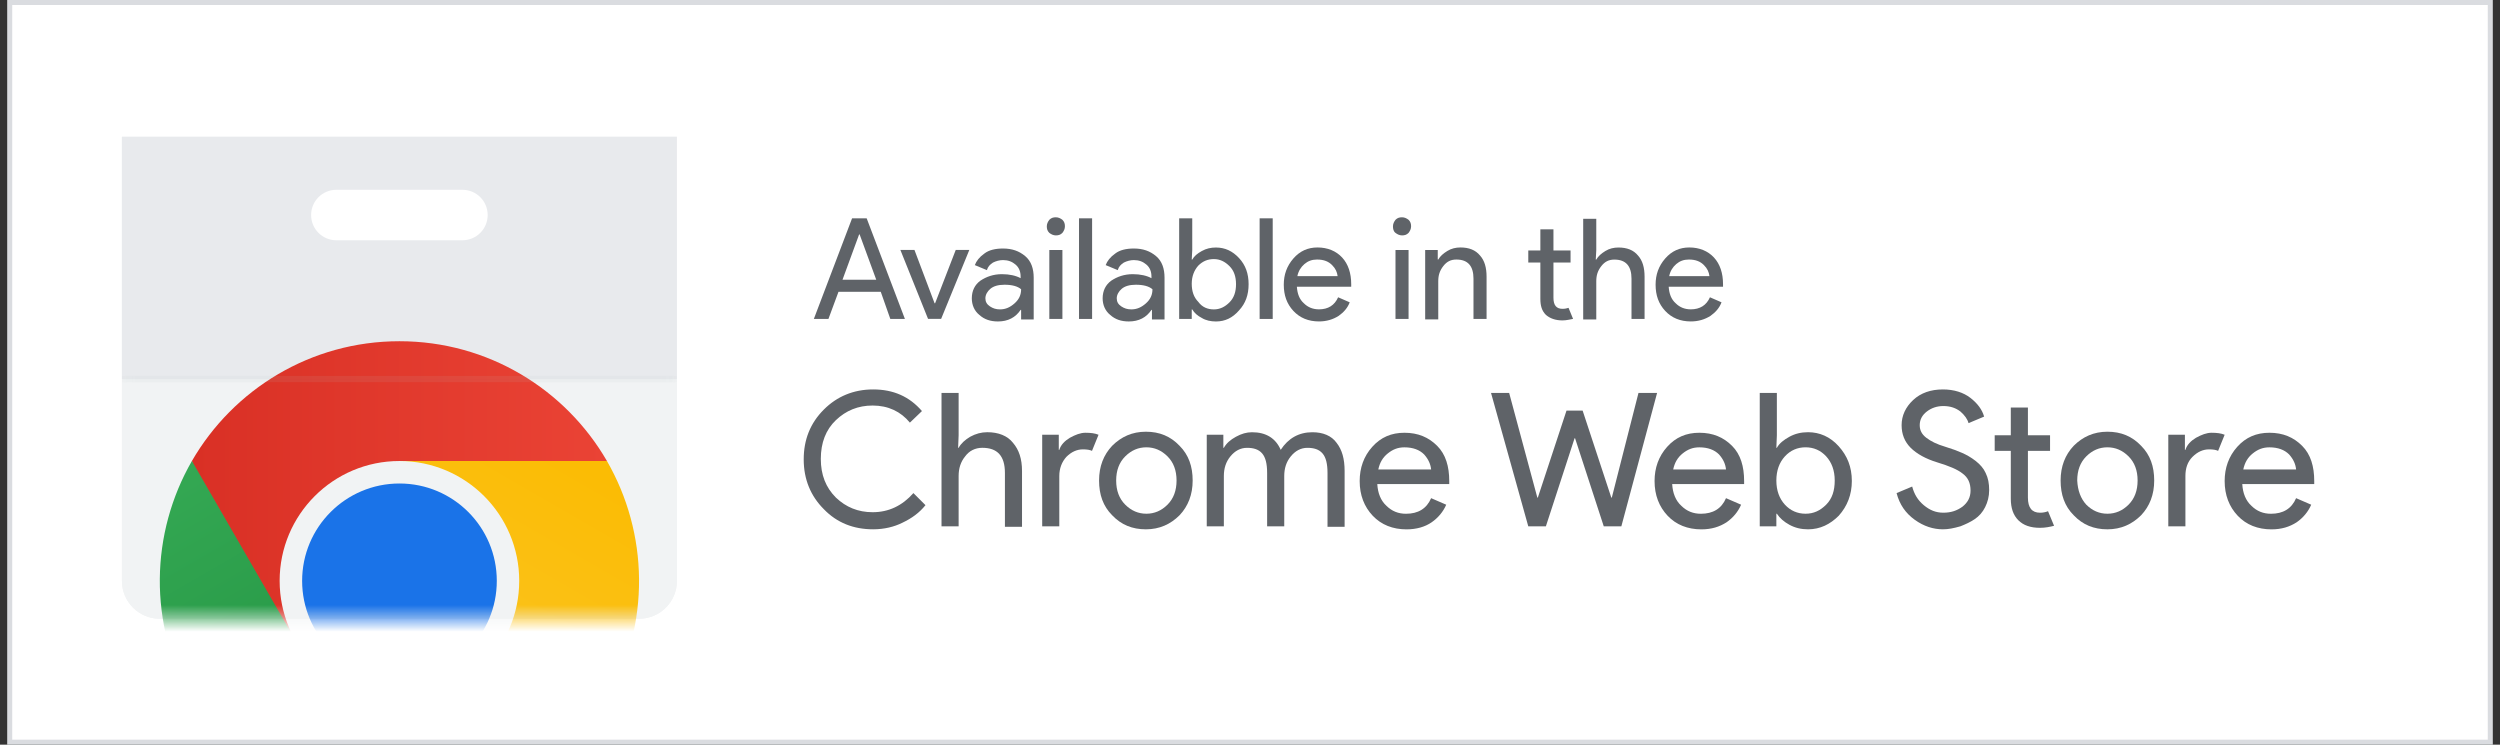 <svg width="188" height="56" viewBox="0 0 188 56" fill="none" xmlns="http://www.w3.org/2000/svg">
<rect x="0" y="0" width="188" height="56" fill="#333333" stroke="none"/>
<path d="M187.272 0.188H0.732V55.809H187.272V0.188Z" fill="white"/>
<path d="M187.081 0.378V55.622H0.919V0.378H187.081ZM187.459 0H0.541V56H187.459V0Z" fill="#DADCE0"/>
<path d="M65.661 39.804C64.185 39.804 62.936 39.312 61.953 38.291C60.969 37.307 60.439 36.058 60.439 34.545C60.439 33.069 60.931 31.82 61.953 30.799C62.936 29.815 64.185 29.285 65.661 29.285C67.174 29.285 68.385 29.815 69.331 30.912L68.423 31.782C67.742 30.95 66.796 30.496 65.623 30.496C64.525 30.496 63.617 30.874 62.861 31.593C62.104 32.312 61.725 33.296 61.725 34.507C61.725 35.718 62.104 36.663 62.861 37.42C63.617 38.139 64.525 38.518 65.623 38.518C66.834 38.518 67.855 38.026 68.688 37.08L69.596 37.988C69.142 38.555 68.574 38.972 67.855 39.312C67.25 39.615 66.493 39.804 65.661 39.804Z" fill="#5F6368"/>
<path d="M72.089 29.551V32.729L72.051 33.675H72.089C72.278 33.335 72.581 33.07 72.959 32.843C73.375 32.616 73.791 32.502 74.246 32.502C75.078 32.502 75.759 32.767 76.175 33.297C76.629 33.827 76.856 34.508 76.856 35.416V39.616H75.57V35.567C75.57 34.281 75.002 33.675 73.867 33.675C73.337 33.675 72.883 33.902 72.581 34.318C72.24 34.735 72.089 35.227 72.089 35.794V39.578H70.802V29.551H72.089Z" fill="#5F6368"/>
<path d="M79.659 39.581H78.373V32.694H79.621V33.83H79.659C79.773 33.451 80.075 33.148 80.454 32.921C80.87 32.694 81.248 32.543 81.627 32.543C82.005 32.543 82.346 32.581 82.61 32.694L82.118 33.905C81.967 33.83 81.74 33.792 81.437 33.792C80.983 33.792 80.567 33.981 80.189 34.359C79.848 34.738 79.659 35.23 79.659 35.797V39.581Z" fill="#5F6368"/>
<path d="M83.634 33.524C84.315 32.843 85.147 32.465 86.169 32.465C87.19 32.465 88.023 32.805 88.704 33.524C89.385 34.205 89.688 35.076 89.688 36.135C89.688 37.195 89.347 38.065 88.704 38.746C88.023 39.427 87.19 39.805 86.169 39.805C85.147 39.805 84.315 39.465 83.634 38.746C82.953 38.065 82.65 37.195 82.65 36.135C82.65 35.076 82.99 34.205 83.634 33.524ZM84.618 37.951C85.072 38.405 85.601 38.632 86.207 38.632C86.812 38.632 87.342 38.405 87.796 37.951C88.25 37.497 88.477 36.892 88.477 36.135C88.477 35.378 88.25 34.773 87.796 34.319C87.342 33.865 86.812 33.638 86.207 33.638C85.601 33.638 85.072 33.865 84.618 34.319C84.163 34.773 83.936 35.378 83.936 36.135C83.936 36.892 84.163 37.497 84.618 37.951Z" fill="#5F6368"/>
<path d="M90.748 39.58V32.693H91.996V33.677H92.034C92.223 33.336 92.526 33.072 92.942 32.844C93.358 32.617 93.737 32.504 94.153 32.504C95.212 32.504 95.931 32.958 96.31 33.828C96.877 32.958 97.672 32.504 98.694 32.504C99.488 32.504 100.131 32.769 100.51 33.298C100.926 33.828 101.115 34.509 101.115 35.417V39.617H99.829V35.569C99.829 34.888 99.715 34.396 99.45 34.093C99.185 33.79 98.807 33.677 98.315 33.677C97.823 33.677 97.407 33.904 97.067 34.32C96.726 34.736 96.575 35.228 96.575 35.796V39.58H95.288V35.569C95.288 34.888 95.175 34.396 94.91 34.093C94.645 33.79 94.266 33.677 93.775 33.677C93.283 33.677 92.867 33.904 92.526 34.32C92.185 34.736 92.034 35.228 92.034 35.796V39.58H90.748Z" fill="#5F6368"/>
<path d="M105.766 39.808C104.745 39.808 103.875 39.467 103.231 38.786C102.588 38.105 102.248 37.235 102.248 36.175C102.248 35.192 102.55 34.321 103.194 33.602C103.837 32.883 104.631 32.543 105.615 32.543C106.637 32.543 107.431 32.883 108.075 33.527C108.718 34.17 108.983 35.078 108.983 36.175V36.402H103.572C103.61 37.084 103.837 37.651 104.253 38.029C104.669 38.446 105.161 38.635 105.729 38.635C106.637 38.635 107.28 38.257 107.621 37.462L108.756 37.954C108.529 38.483 108.15 38.938 107.658 39.278C107.166 39.619 106.523 39.808 105.766 39.808ZM107.621 35.305C107.583 34.927 107.431 34.548 107.091 34.17C106.75 33.83 106.258 33.64 105.615 33.64C105.123 33.64 104.745 33.792 104.366 34.094C103.988 34.397 103.761 34.775 103.648 35.305H107.621Z" fill="#5F6368"/>
<path d="M124.613 29.551L121.926 39.578H120.602L118.445 32.956H118.408L116.251 39.578H114.926L112.126 29.551H113.489L115.608 37.421H115.645L117.802 30.875H119.013L121.17 37.421H121.208L123.213 29.551H124.613Z" fill="#5F6368"/>
<path d="M127.942 39.808C126.921 39.808 126.05 39.467 125.407 38.786C124.764 38.105 124.423 37.235 124.423 36.175C124.423 35.192 124.726 34.321 125.369 33.602C126.013 32.883 126.807 32.543 127.791 32.543C128.813 32.543 129.607 32.883 130.25 33.527C130.894 34.17 131.158 35.078 131.158 36.175V36.402H125.748C125.786 37.084 126.013 37.651 126.429 38.029C126.845 38.446 127.337 38.635 127.904 38.635C128.813 38.635 129.456 38.257 129.796 37.462L130.931 37.954C130.704 38.483 130.326 38.938 129.834 39.278C129.304 39.619 128.699 39.808 127.942 39.808ZM129.796 35.305C129.758 34.927 129.607 34.548 129.267 34.17C128.926 33.83 128.434 33.64 127.791 33.64C127.299 33.64 126.921 33.792 126.542 34.094C126.164 34.397 125.937 34.775 125.823 35.305H129.796Z" fill="#5F6368"/>
<path d="M135.966 39.805C135.436 39.805 134.982 39.691 134.566 39.464C134.15 39.237 133.847 38.972 133.62 38.632H133.582V39.578H132.333V29.551H133.62V32.729L133.582 33.675H133.62C133.809 33.335 134.15 33.07 134.566 32.843C134.982 32.616 135.436 32.502 135.966 32.502C136.836 32.502 137.631 32.843 138.274 33.562C138.917 34.281 139.258 35.113 139.258 36.172C139.258 37.194 138.917 38.064 138.274 38.783C137.631 39.426 136.874 39.805 135.966 39.805ZM135.777 38.632C136.382 38.632 136.874 38.405 137.328 37.951C137.782 37.497 137.971 36.891 137.971 36.135C137.971 35.378 137.744 34.772 137.328 34.318C136.912 33.864 136.382 33.637 135.777 33.637C135.171 33.637 134.642 33.864 134.225 34.318C133.809 34.772 133.582 35.378 133.582 36.135C133.582 36.891 133.809 37.497 134.225 37.951C134.642 38.405 135.171 38.632 135.777 38.632Z" fill="#5F6368"/>
<path d="M146.104 39.804C145.385 39.804 144.666 39.577 143.985 39.085C143.304 38.593 142.85 37.95 142.623 37.08L143.796 36.588C143.947 37.155 144.212 37.609 144.666 37.988C145.12 38.366 145.574 38.555 146.141 38.555C146.709 38.555 147.163 38.404 147.579 38.101C147.958 37.799 148.185 37.42 148.185 36.891C148.185 36.323 147.996 35.907 147.579 35.604C147.201 35.301 146.558 35.036 145.687 34.772C144.817 34.507 144.136 34.128 143.682 33.674C143.228 33.22 143.001 32.653 143.001 31.972C143.001 31.253 143.304 30.61 143.871 30.08C144.439 29.55 145.196 29.285 146.104 29.285C146.936 29.285 147.655 29.512 148.185 29.928C148.714 30.345 149.055 30.799 149.206 31.328L148.033 31.82C147.958 31.518 147.731 31.215 147.428 30.95C147.087 30.685 146.671 30.534 146.141 30.534C145.65 30.534 145.233 30.685 144.893 30.95C144.552 31.215 144.363 31.555 144.363 31.972C144.363 32.35 144.514 32.653 144.855 32.918C145.196 33.182 145.65 33.41 146.293 33.599C146.785 33.75 147.201 33.901 147.541 34.053C147.882 34.204 148.223 34.393 148.563 34.658C148.904 34.923 149.169 35.226 149.32 35.566C149.509 35.945 149.585 36.361 149.585 36.853C149.585 37.345 149.471 37.761 149.282 38.139C149.093 38.518 148.828 38.82 148.487 39.047C148.147 39.274 147.806 39.426 147.428 39.577C146.898 39.728 146.52 39.804 146.104 39.804Z" fill="#5F6368"/>
<path d="M153.407 39.692C152.688 39.692 152.158 39.502 151.78 39.124C151.401 38.746 151.212 38.216 151.212 37.497V33.903H150.001V32.73H151.212V30.648H152.499V32.73H154.164V33.903H152.499V37.421C152.499 38.178 152.801 38.556 153.407 38.556C153.634 38.556 153.823 38.519 154.012 38.443L154.466 39.54C154.164 39.616 153.823 39.692 153.407 39.692Z" fill="#5F6368"/>
<path d="M155.942 33.524C156.623 32.843 157.456 32.465 158.477 32.465C159.499 32.465 160.331 32.805 161.013 33.524C161.694 34.205 161.996 35.076 161.996 36.135C161.996 37.195 161.656 38.065 161.013 38.746C160.331 39.427 159.499 39.805 158.477 39.805C157.456 39.805 156.623 39.465 155.942 38.746C155.261 38.065 154.958 37.195 154.958 36.135C154.958 35.076 155.299 34.205 155.942 33.524ZM156.888 37.951C157.342 38.405 157.872 38.632 158.477 38.632C159.083 38.632 159.613 38.405 160.067 37.951C160.521 37.497 160.748 36.892 160.748 36.135C160.748 35.378 160.521 34.773 160.067 34.319C159.613 33.865 159.083 33.638 158.477 33.638C157.872 33.638 157.342 33.865 156.888 34.319C156.434 34.773 156.207 35.378 156.207 36.135C156.245 36.892 156.472 37.497 156.888 37.951Z" fill="#5F6368"/>
<path d="M164.343 39.581H163.056V32.694H164.305V33.83H164.343C164.456 33.451 164.759 33.148 165.137 32.921C165.553 32.694 165.932 32.543 166.31 32.543C166.689 32.543 167.029 32.581 167.294 32.694L166.802 33.905C166.651 33.83 166.424 33.792 166.121 33.792C165.667 33.792 165.251 33.981 164.872 34.359C164.494 34.738 164.343 35.23 164.343 35.797V39.581Z" fill="#5F6368"/>
<path d="M170.813 39.808C169.792 39.808 168.921 39.467 168.278 38.786C167.635 38.105 167.294 37.235 167.294 36.175C167.294 35.192 167.597 34.321 168.24 33.602C168.884 32.883 169.678 32.543 170.662 32.543C171.684 32.543 172.478 32.883 173.121 33.527C173.765 34.17 174.03 35.078 174.03 36.175V36.402H168.619C168.657 37.084 168.884 37.651 169.3 38.029C169.716 38.446 170.208 38.635 170.776 38.635C171.684 38.635 172.327 38.257 172.667 37.462L173.803 37.954C173.576 38.483 173.197 38.938 172.705 39.278C172.176 39.619 171.57 39.808 170.813 39.808ZM172.667 35.305C172.63 34.927 172.478 34.548 172.138 34.17C171.797 33.83 171.305 33.64 170.662 33.64C170.17 33.64 169.792 33.792 169.413 34.094C169.035 34.397 168.808 34.775 168.694 35.305H172.667Z" fill="#5F6368"/>
<path d="M61.201 23.985L64.076 16.418H65.174L68.049 23.985H66.952L66.233 21.942H63.055L62.298 23.985H61.201ZM63.357 21.034H65.893L64.644 17.629H64.606L63.357 21.034Z" fill="#5F6368"/>
<path d="M69.79 23.981L67.709 18.797H68.768L70.281 22.808H70.319L71.871 18.797H72.892L70.773 23.981H69.79Z" fill="#5F6368"/>
<path d="M75.047 24.174C74.48 24.174 74.025 24.023 73.647 23.682C73.269 23.379 73.08 22.925 73.08 22.433C73.08 21.866 73.307 21.412 73.723 21.109C74.177 20.806 74.707 20.617 75.35 20.617C75.917 20.617 76.409 20.731 76.75 20.92V20.806C76.75 20.428 76.636 20.125 76.371 19.898C76.107 19.671 75.804 19.558 75.425 19.558C75.161 19.558 74.896 19.633 74.669 19.747C74.442 19.898 74.29 20.05 74.215 20.314L73.307 19.936C73.42 19.633 73.647 19.331 74.025 19.066C74.366 18.801 74.858 18.688 75.425 18.688C76.107 18.688 76.636 18.877 77.09 19.255C77.544 19.633 77.734 20.201 77.734 20.882V24.023H76.788V23.304H76.75C76.371 23.871 75.804 24.174 75.047 24.174ZM75.198 23.266C75.615 23.266 75.955 23.114 76.296 22.812C76.636 22.509 76.788 22.169 76.788 21.752C76.523 21.525 76.107 21.412 75.539 21.412C75.047 21.412 74.707 21.525 74.48 21.715C74.253 21.904 74.101 22.169 74.101 22.433C74.101 22.698 74.215 22.887 74.442 23.039C74.669 23.19 74.896 23.266 75.198 23.266Z" fill="#5F6368"/>
<path d="M79.893 17.513C79.742 17.664 79.591 17.702 79.401 17.702C79.212 17.702 79.061 17.626 78.909 17.513C78.758 17.361 78.72 17.21 78.72 17.021C78.72 16.832 78.796 16.68 78.909 16.529C79.061 16.378 79.212 16.34 79.401 16.34C79.591 16.34 79.742 16.416 79.893 16.529C80.044 16.68 80.082 16.832 80.082 17.021C80.082 17.21 80.007 17.361 79.893 17.513ZM79.893 23.983H78.909V18.799H79.893V23.983Z" fill="#5F6368"/>
<path d="M82.126 23.985H81.142V16.418H82.126V23.985Z" fill="#5F6368"/>
<path d="M84.887 24.174C84.319 24.174 83.865 24.023 83.487 23.682C83.109 23.379 82.919 22.925 82.919 22.433C82.919 21.866 83.147 21.412 83.563 21.109C84.017 20.806 84.546 20.617 85.19 20.617C85.757 20.617 86.249 20.731 86.59 20.92V20.806C86.59 20.428 86.476 20.125 86.211 19.898C85.947 19.671 85.644 19.558 85.265 19.558C85.001 19.558 84.736 19.633 84.509 19.747C84.282 19.898 84.13 20.05 84.055 20.314L83.147 19.936C83.26 19.633 83.487 19.331 83.865 19.066C84.206 18.801 84.698 18.688 85.265 18.688C85.947 18.688 86.476 18.877 86.93 19.255C87.384 19.633 87.573 20.201 87.573 20.882V24.023H86.627V23.304H86.59C86.211 23.871 85.644 24.174 84.887 24.174ZM85.076 23.266C85.492 23.266 85.833 23.114 86.174 22.812C86.514 22.509 86.665 22.169 86.665 21.752C86.4 21.525 85.984 21.412 85.417 21.412C84.925 21.412 84.584 21.525 84.357 21.715C84.13 21.904 83.979 22.169 83.979 22.433C83.979 22.698 84.092 22.887 84.319 23.039C84.546 23.19 84.773 23.266 85.076 23.266Z" fill="#5F6368"/>
<path d="M91.436 24.175C91.057 24.175 90.679 24.099 90.376 23.91C90.073 23.759 89.808 23.532 89.657 23.267H89.619V23.985H88.673V16.418H89.657V18.802L89.619 19.521H89.657C89.808 19.256 90.035 19.067 90.376 18.877C90.717 18.688 91.057 18.613 91.436 18.613C92.117 18.613 92.684 18.877 93.176 19.407C93.668 19.937 93.895 20.58 93.895 21.375C93.895 22.169 93.668 22.813 93.176 23.342C92.684 23.91 92.117 24.175 91.436 24.175ZM91.284 23.267C91.738 23.267 92.117 23.077 92.457 22.737C92.798 22.396 92.949 21.942 92.949 21.375C92.949 20.807 92.798 20.353 92.457 20.013C92.117 19.672 91.738 19.483 91.284 19.483C90.83 19.483 90.452 19.634 90.111 19.975C89.808 20.315 89.619 20.769 89.619 21.337C89.619 21.904 89.771 22.358 90.111 22.699C90.414 23.115 90.83 23.267 91.284 23.267Z" fill="#5F6368"/>
<path d="M95.708 23.985H94.724V16.418H95.708V23.985Z" fill="#5F6368"/>
<path d="M99.189 24.172C98.395 24.172 97.751 23.907 97.259 23.377C96.768 22.847 96.54 22.204 96.54 21.409C96.54 20.653 96.768 20.009 97.259 19.442C97.751 18.874 98.357 18.609 99.076 18.609C99.832 18.609 100.476 18.874 100.93 19.366C101.384 19.858 101.611 20.539 101.611 21.372V21.561H97.524C97.562 22.09 97.713 22.507 98.054 22.809C98.357 23.112 98.735 23.263 99.189 23.263C99.87 23.263 100.362 22.961 100.627 22.355L101.497 22.734C101.346 23.15 101.043 23.491 100.665 23.755C100.249 24.02 99.757 24.172 99.189 24.172ZM100.589 20.766C100.551 20.463 100.438 20.199 100.173 19.934C99.908 19.669 99.568 19.517 99.038 19.517C98.659 19.517 98.357 19.631 98.092 19.858C97.827 20.085 97.638 20.388 97.562 20.766H100.589Z" fill="#5F6368"/>
<path d="M105.924 17.513C105.773 17.664 105.622 17.702 105.433 17.702C105.243 17.702 105.092 17.626 104.941 17.513C104.789 17.399 104.751 17.21 104.751 17.021C104.751 16.832 104.827 16.68 104.941 16.529C105.092 16.378 105.243 16.34 105.433 16.34C105.622 16.34 105.773 16.416 105.924 16.529C106.076 16.68 106.114 16.832 106.114 17.021C106.114 17.21 106.038 17.361 105.924 17.513ZM105.924 23.983H104.941V18.799H105.924V23.983Z" fill="#5F6368"/>
<path d="M108.119 18.799V19.517H108.157C108.308 19.253 108.536 19.063 108.838 18.874C109.141 18.685 109.481 18.609 109.822 18.609C110.465 18.609 110.957 18.799 111.298 19.215C111.638 19.593 111.79 20.123 111.79 20.804V23.982H110.806V20.955C110.806 20.009 110.39 19.517 109.519 19.517C109.103 19.517 108.8 19.669 108.536 20.009C108.271 20.35 108.157 20.691 108.157 21.145V24.02H107.173V18.799H108.119Z" fill="#5F6368"/>
<path d="M117.5 24.095C116.97 24.095 116.554 23.943 116.252 23.678C115.949 23.376 115.835 22.997 115.835 22.468V19.743H114.927V18.835H115.835V17.246H116.819V18.835H118.106V19.743H116.819V22.392C116.819 22.96 117.046 23.224 117.5 23.224C117.689 23.224 117.841 23.187 117.954 23.149L118.295 23.981C118.068 24.019 117.803 24.095 117.5 24.095Z" fill="#5F6368"/>
<path d="M120.04 16.418V18.802L120.002 19.521H120.04C120.191 19.256 120.418 19.067 120.721 18.877C121.024 18.688 121.364 18.613 121.705 18.613C122.348 18.613 122.84 18.802 123.18 19.218C123.521 19.596 123.672 20.126 123.672 20.807V23.985H122.689V20.959C122.689 20.013 122.272 19.521 121.402 19.521C120.986 19.521 120.683 19.672 120.418 20.013C120.153 20.353 120.04 20.694 120.04 21.148V24.023H119.056V16.456H120.04V16.418Z" fill="#5F6368"/>
<path d="M127.15 24.172C126.356 24.172 125.712 23.907 125.22 23.377C124.728 22.847 124.501 22.204 124.501 21.409C124.501 20.653 124.728 20.009 125.22 19.442C125.712 18.874 126.318 18.609 127.037 18.609C127.793 18.609 128.437 18.874 128.891 19.366C129.345 19.858 129.572 20.539 129.572 21.372V21.561H125.485C125.523 22.09 125.674 22.507 126.015 22.809C126.318 23.112 126.696 23.263 127.15 23.263C127.831 23.263 128.323 22.961 128.588 22.355L129.458 22.734C129.307 23.15 129.004 23.491 128.626 23.755C128.21 24.02 127.718 24.172 127.15 24.172ZM128.55 20.766C128.512 20.463 128.399 20.199 128.134 19.934C127.869 19.669 127.528 19.517 126.999 19.517C126.62 19.517 126.318 19.631 126.053 19.858C125.788 20.085 125.599 20.388 125.523 20.766H128.55Z" fill="#5F6368"/>
<path d="M50.902 10.289H9.169V43.683C9.169 45.254 10.443 46.53 12.017 46.53H48.057C49.628 46.53 50.905 45.256 50.905 43.683L50.902 10.289Z" fill="#F1F3F4"/>
<path d="M50.902 10.289H9.169V43.683C9.169 45.254 10.443 46.53 12.017 46.53H48.057C49.628 46.53 50.905 45.256 50.905 43.683L50.902 10.289Z" fill="#F1F3F4"/>
<path d="M50.902 10.289H9.169V28.506H50.902V10.289Z" fill="#E8EAED"/>
<path d="M34.776 18.068H25.293C24.244 18.068 23.396 17.219 23.396 16.171C23.396 15.122 24.244 14.273 25.293 14.273H34.776C35.825 14.273 36.673 15.122 36.673 16.171C36.673 17.217 35.825 18.068 34.776 18.068Z" fill="white"/>
<mask id="mask0_6855_1239" style="mask-type:alpha" maskUnits="userSpaceOnUse" x="9" y="10" width="42" height="37">
<path d="M50.902 10.289H9.169V43.683C9.169 45.254 10.443 46.53 12.017 46.53H48.057C49.628 46.53 50.905 45.256 50.905 43.683L50.902 10.289Z" fill="#F1F3F4"/>
</mask>
<g mask="url(#mask0_6855_1239)">
<path d="M14.431 34.668L16.916 42.249L22.237 48.187L30.037 34.671L45.643 34.668C42.526 29.282 36.706 25.66 30.037 25.66C23.368 25.66 17.547 29.282 14.431 34.668Z" fill="url(#paint0_linear_6855_1239)"/>
<path d="M30.035 61.702L35.356 55.761L37.838 48.183H22.235L14.432 34.664C11.327 40.056 11.099 46.912 14.435 52.689C17.768 58.465 23.816 61.697 30.035 61.702Z" fill="url(#paint1_linear_6855_1239)"/>
<path d="M45.642 34.668H30.037L37.84 48.184L30.037 61.703C36.258 61.698 42.306 58.466 45.64 52.69C48.975 46.913 48.748 40.06 45.642 34.668Z" fill="url(#paint2_linear_6855_1239)"/>
<path d="M30.037 52.69C35.012 52.69 39.045 48.656 39.045 43.679C39.045 38.702 35.012 34.668 30.037 34.668C25.062 34.668 21.029 38.702 21.029 43.679C21.029 48.656 25.062 52.69 30.037 52.69Z" fill="#F1F3F4"/>
<path d="M30.04 51.004C34.082 51.004 37.359 47.726 37.359 43.682C37.359 39.638 34.082 36.359 30.04 36.359C25.997 36.359 22.72 39.638 22.72 43.682C22.72 47.726 25.997 51.004 30.04 51.004Z" fill="#1A73E8"/>
<path opacity="0.1" d="M50.902 28.504H9.169V28.74H50.902V28.504Z" fill="#BDC1C6"/>
<path opacity="0.1" d="M50.902 28.27H9.169V28.506H50.902V28.27Z" fill="#BDC1C6"/>
</g>
<defs>
<linearGradient id="paint0_linear_6855_1239" x1="14.431" y1="36.924" x2="45.643" y2="36.924" gradientUnits="userSpaceOnUse">
<stop stop-color="#D93025"/>
<stop offset="1" stop-color="#EA4335"/>
</linearGradient>
<linearGradient id="paint1_linear_6855_1239" x1="31.989" y1="60.574" x2="16.38" y2="33.539" gradientUnits="userSpaceOnUse">
<stop stop-color="#1E8E3E"/>
<stop offset="1" stop-color="#34A853"/>
</linearGradient>
<linearGradient id="paint2_linear_6855_1239" x1="43.062" y1="34.632" x2="27.453" y2="61.666" gradientUnits="userSpaceOnUse">
<stop stop-color="#FBBC04"/>
<stop offset="1" stop-color="#FCC934"/>
</linearGradient>
</defs>
</svg>
